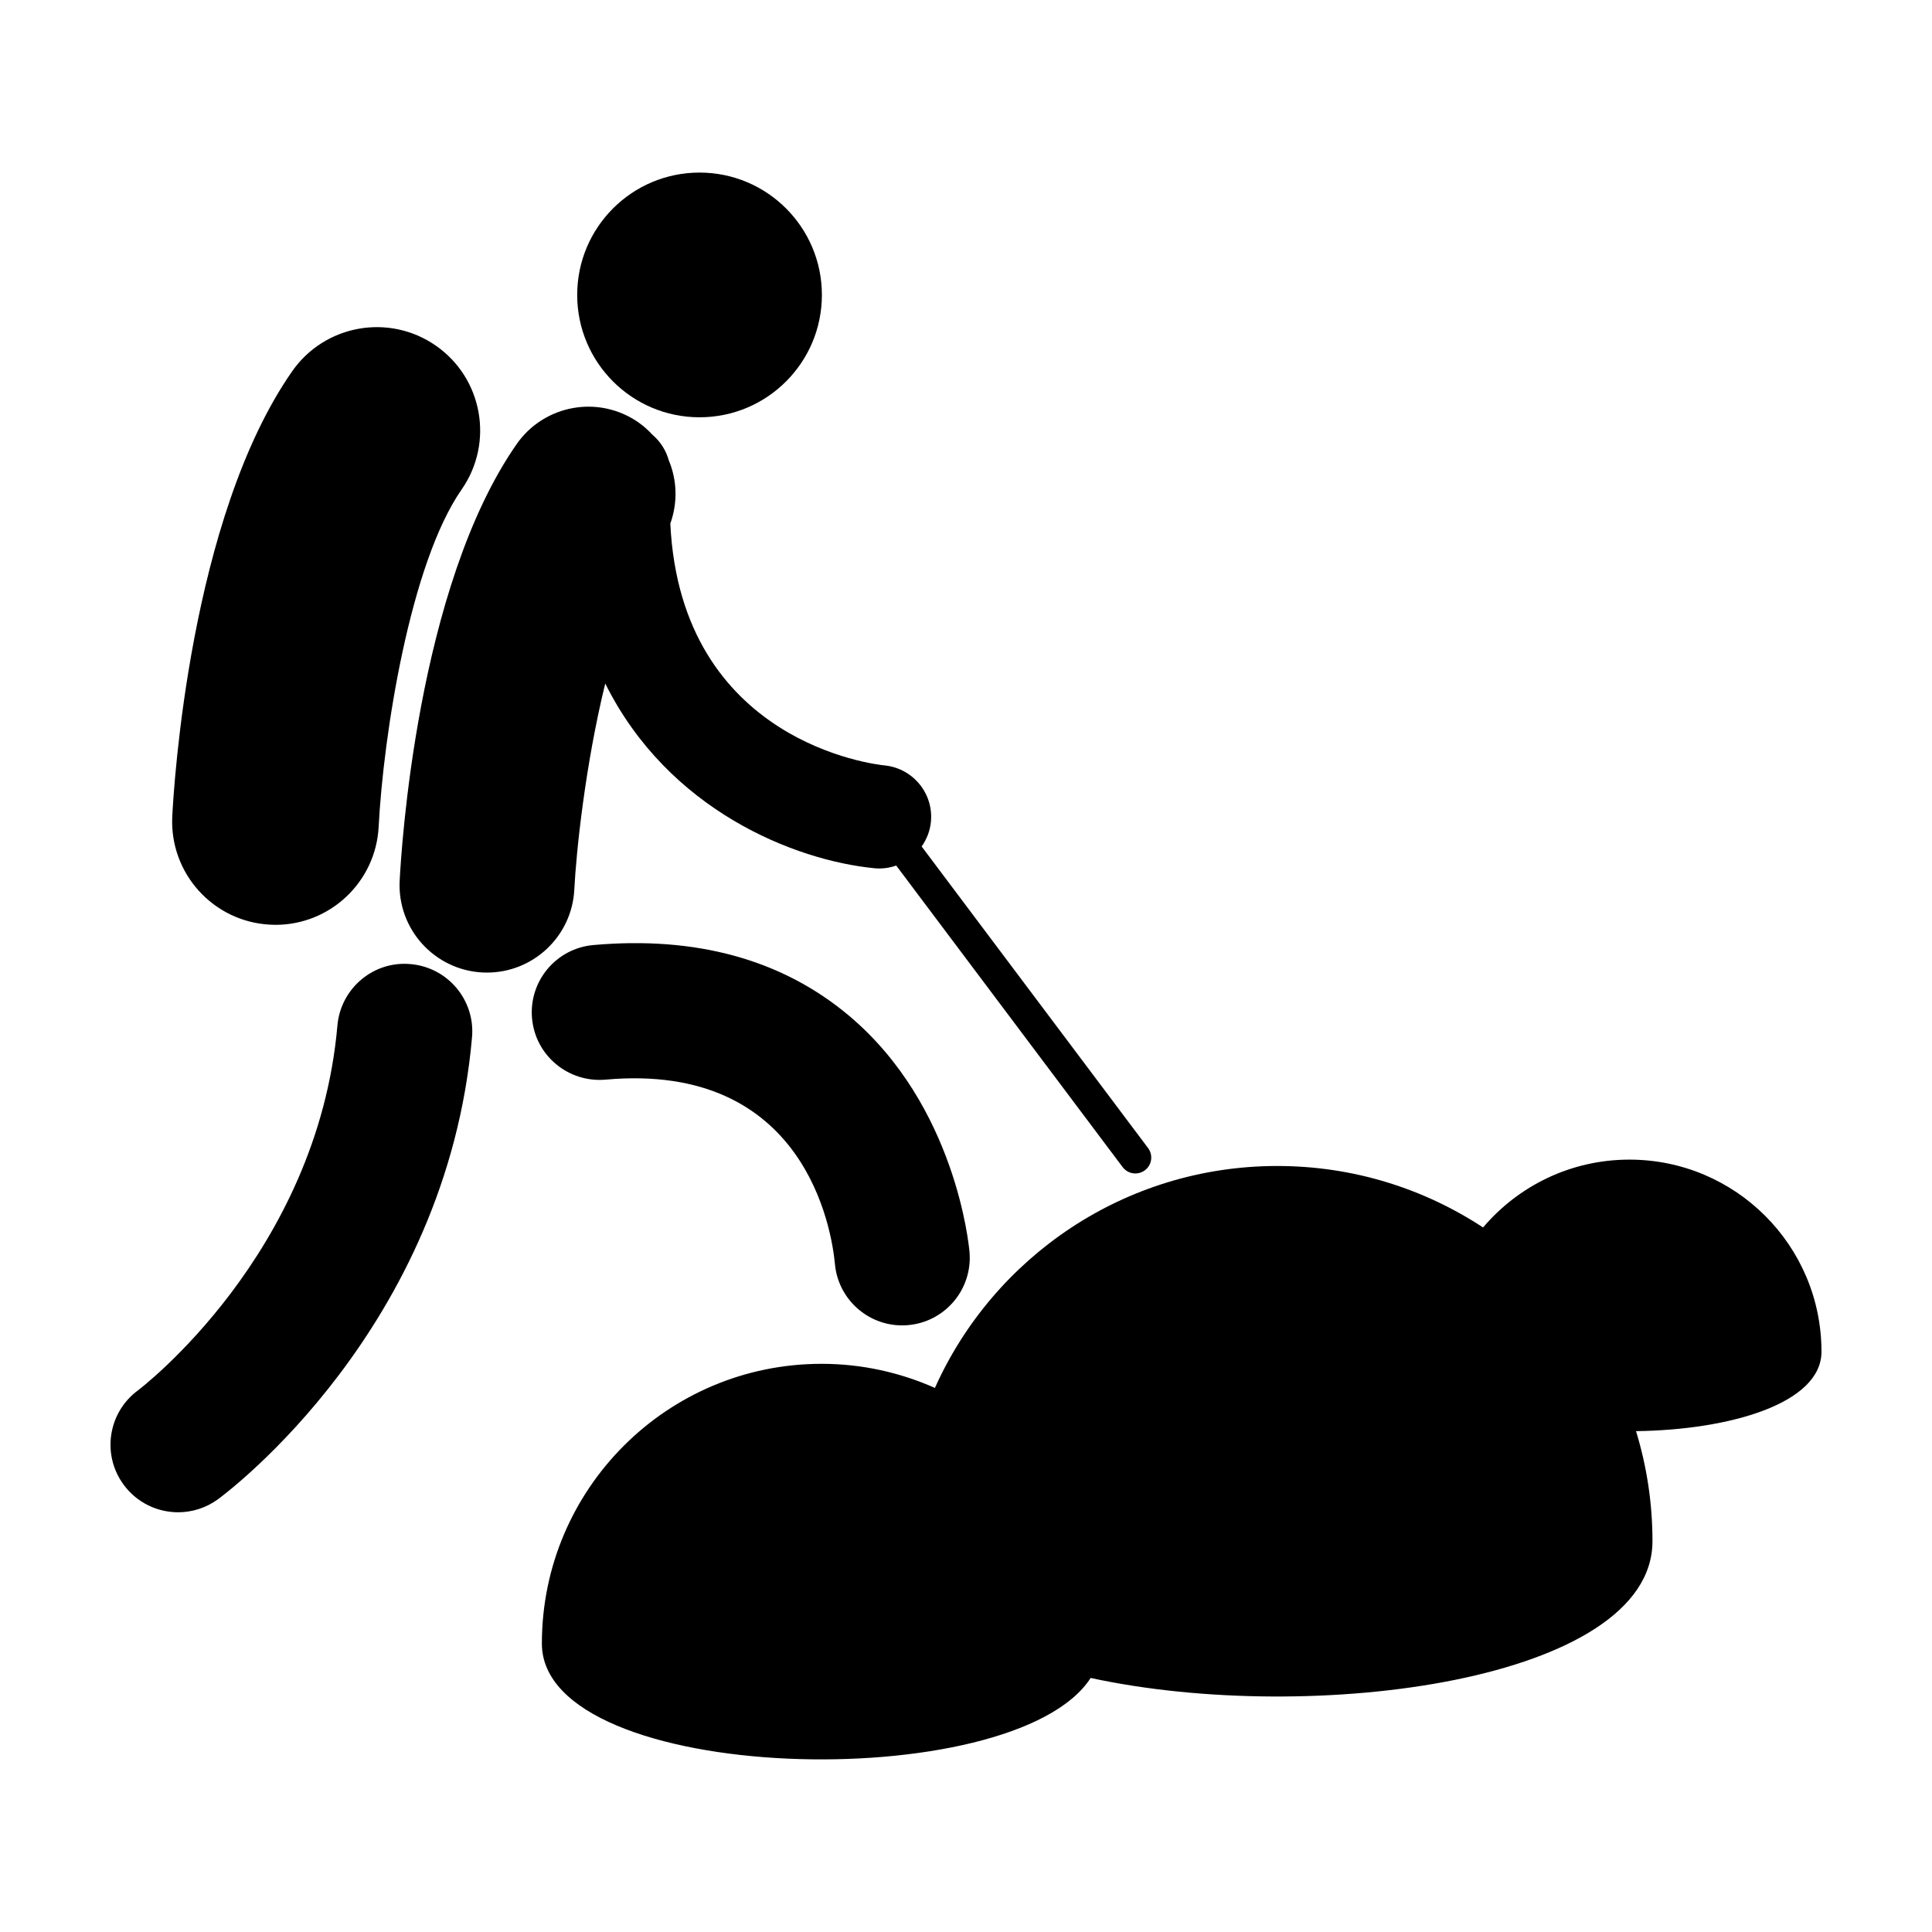 <?xml version="1.0" encoding="UTF-8"?>
<!-- Uploaded to: ICON Repo, www.svgrepo.com, Generator: ICON Repo Mixer Tools -->
<svg fill="#000000" width="800px" height="800px" version="1.1" viewBox="144 144 512 512" xmlns="http://www.w3.org/2000/svg">
 <g>
  <path d="m361.81 222.16c0 17.906-14.516 32.426-32.426 32.426-17.906 0-32.422-14.52-32.422-32.426s14.516-32.426 32.422-32.426c17.91 0 32.426 14.52 32.426 32.426"/>
  <path d="m296.2 379.73c0.5-9.949 2.883-32.914 8.195-54.594 16.762 33.691 50.273 46.891 71.344 48.957 0.453 0.047 0.906 0.066 1.355 0.066 1.543 0 3.019-0.297 4.414-0.777l60 79.914c0.836 1.102 2.098 1.684 3.375 1.684 0.887 0 1.773-0.277 2.527-0.84 1.859-1.395 2.231-4.039 0.836-5.898l-60.004-79.918c1.32-1.867 2.223-4.074 2.457-6.516 0.742-7.523-4.762-14.219-12.289-14.965-2.336-0.23-53.973-6.004-56.77-64.094 1.988-5.531 1.805-11.504-0.418-16.785-0.742-2.656-2.246-4.977-4.301-6.731-1.117-1.211-2.352-2.328-3.754-3.305-10.496-7.301-24.934-4.727-32.254 5.769-26.414 37.902-30.605 107.88-31 115.73-0.637 12.777 9.211 23.652 21.984 24.293 0.398 0.02 0.785 0.023 1.176 0.023 12.266-0.008 22.504-9.637 23.125-22.02z"/>
  <path d="m215.62 389.05c0.469 0.031 0.941 0.039 1.406 0.039 14.48 0 26.57-11.367 27.32-25.988 1.246-24.137 8.309-69.738 21.984-89.371 8.645-12.41 5.598-29.477-6.812-38.117-12.398-8.645-29.477-5.594-38.117 6.816-27.078 38.863-31.344 109.95-31.75 117.93-0.742 15.094 10.875 27.934 25.969 28.691z"/>
  <path d="m304.43 430.12c53.004-4.801 59.965 39.832 60.82 48.707 0.781 9.344 8.609 16.414 17.82 16.414 0.504 0 1.008-0.023 1.516-0.066 9.855-0.828 17.168-9.492 16.348-19.34-0.137-1.578-3.566-38.824-31.953-62.676-17.695-14.863-40.492-21.141-67.758-18.711-9.848 0.887-17.113 9.586-16.227 19.438 0.883 9.848 9.582 17.062 19.434 16.234z"/>
  <path d="m252.82 399.5c-9.824-0.934-18.535 6.414-19.402 16.273-5.301 60.609-52.391 96.336-52.816 96.656-7.977 5.848-9.699 17.055-3.844 25.023 3.508 4.781 8.938 7.316 14.449 7.316 3.672 0 7.379-1.129 10.574-3.465 2.473-1.809 60.559-45.246 67.309-122.41 0.871-9.848-6.422-18.535-16.27-19.395z"/>
  <path d="m626.71 502.21c0-28.109-22.789-50.898-50.906-50.898-15.547 0-29.453 6.992-38.777 17.98-15.664-10.293-34.391-16.293-54.523-16.293-40.441 0-75.219 24.156-90.742 58.816-9.184-4.074-19.324-6.387-30.023-6.387-40.945 0-74.137 33.191-74.137 74.137 0 37.633 125.14 40.648 145.43 9.113 58.891 12.762 148.89 0.68 148.89-36.258 0-10.148-1.535-19.93-4.359-29.152 24.855-0.316 49.148-7.324 49.148-21.059z"/>
 </g>
</svg>